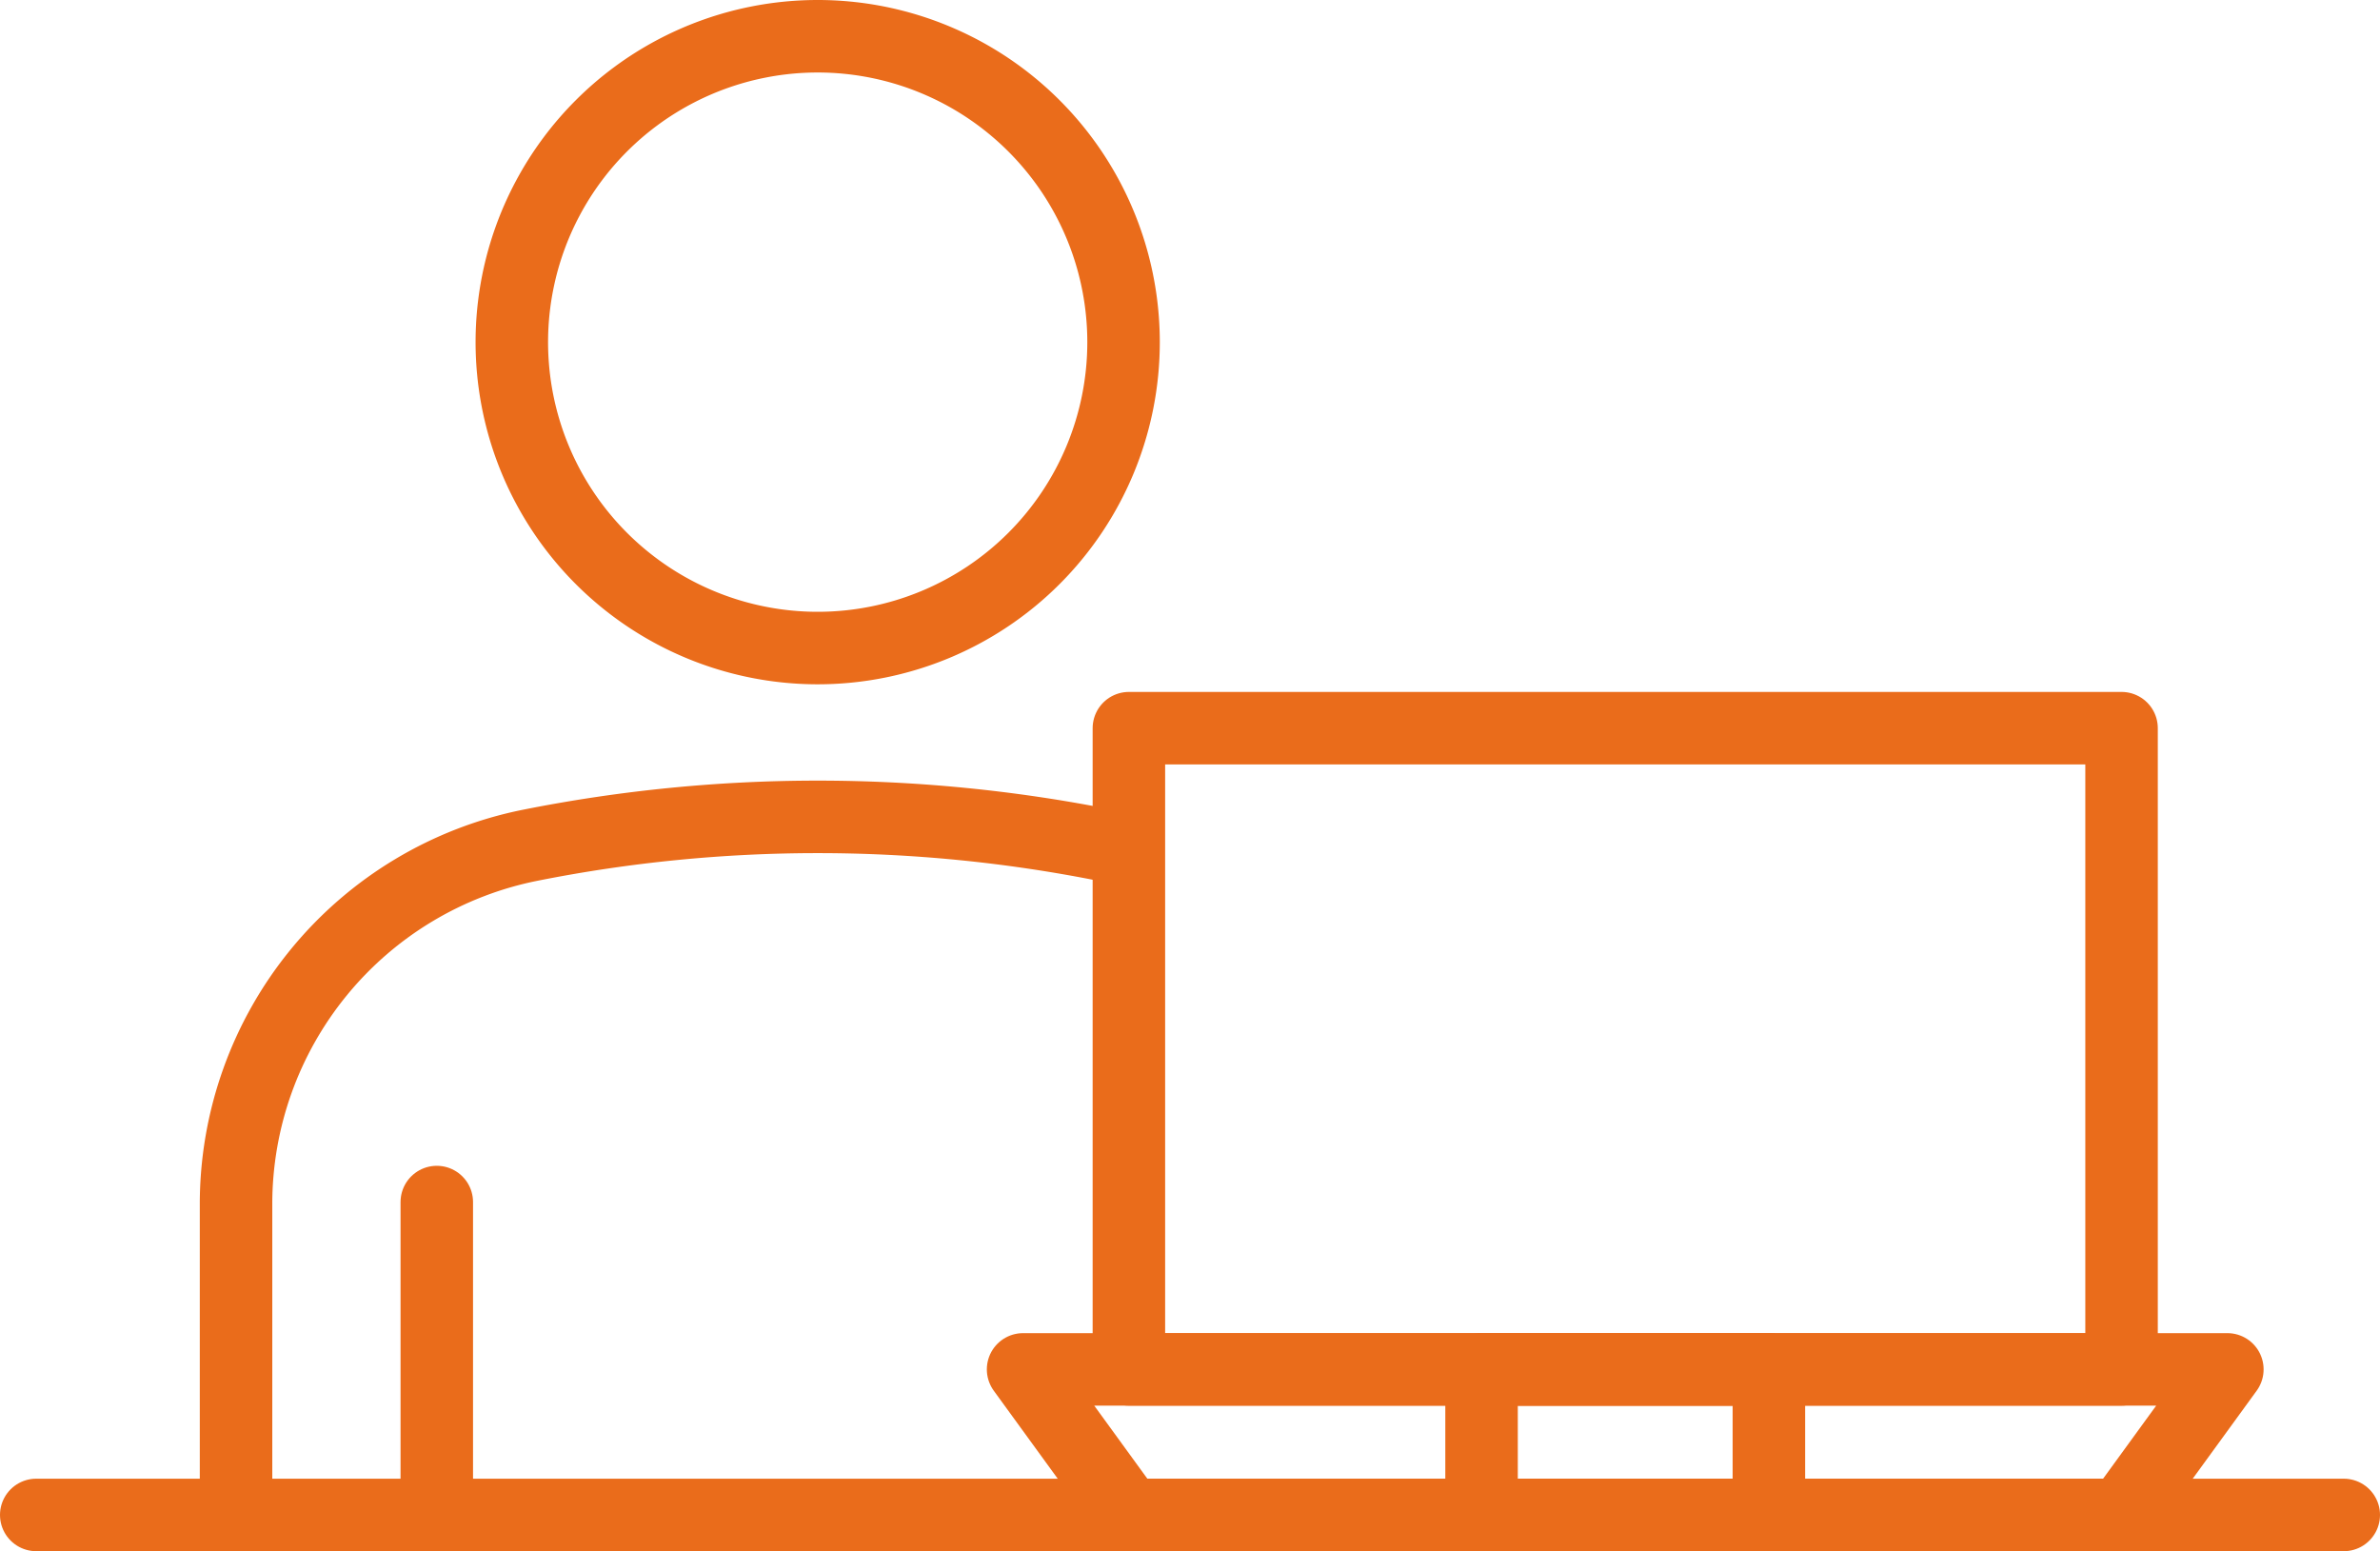 <?xml version="1.0" encoding="UTF-8"?>
<svg xmlns="http://www.w3.org/2000/svg" xmlns:xlink="http://www.w3.org/1999/xlink" width="82.077" height="53.488" viewBox="0 0 82.077 53.488">
  <defs>
    <clipPath id="clip-path">
      <rect id="長方形_21781" data-name="長方形 21781" width="82.077" height="53.488" transform="translate(0 0)" fill="none" stroke="#ea6c1b" stroke-width="1"></rect>
    </clipPath>
  </defs>
  <g id="グループ_7151" data-name="グループ 7151" transform="translate(0 0)" clip-path="url(#clip-path)">
    <path id="パス_32236" data-name="パス 32236" d="M38.1,29.143h0a50.711,50.711,0,0,0-19.8,0A12.622,12.622,0,0,0,8.14,41.522v9.644" fill="none" stroke="#ea6c1b" stroke-linecap="round" stroke-linejoin="round" stroke-width="2.5"></path>
    <path id="パス_32237" data-name="パス 32237" d="M38.747,11.8A10.548,10.548,0,1,0,28.2,22.346,10.548,10.548,0,0,0,38.747,11.8Z" fill="none" stroke="#ea6c1b" stroke-linecap="round" stroke-linejoin="round" stroke-width="2.5"></path>
    <line id="線_509" data-name="線 509" y2="9.717" transform="translate(15.063 41.449)" fill="none" stroke="#ea6c1b" stroke-linecap="round" stroke-linejoin="round" stroke-width="2.5"></line>
    <line id="線_510" data-name="線 510" x2="79.577" transform="translate(1.25 52.238)" fill="none" stroke="#ea6c1b" stroke-linecap="round" stroke-linejoin="round" stroke-width="2.5"></line>
    <rect id="長方形_21779" data-name="長方形 21779" width="34.233" height="22.11" transform="translate(38.931 25.109)" fill="none" stroke="#ea6c1b" stroke-linecap="round" stroke-linejoin="round" stroke-width="2.5"></rect>
    <rect id="長方形_21780" data-name="長方形 21780" width="9.909" height="5.019" transform="translate(51.093 47.219)" fill="none" stroke="#ea6c1b" stroke-linecap="round" stroke-linejoin="round" stroke-width="2.5"></rect>
    <path id="パス_32238" data-name="パス 32238" d="M73.164,52.238H38.931l-3.649-5.019H76.813Z" fill="none" stroke="#ea6c1b" stroke-linecap="round" stroke-linejoin="round" stroke-width="2.5"></path>
  </g>
</svg>

